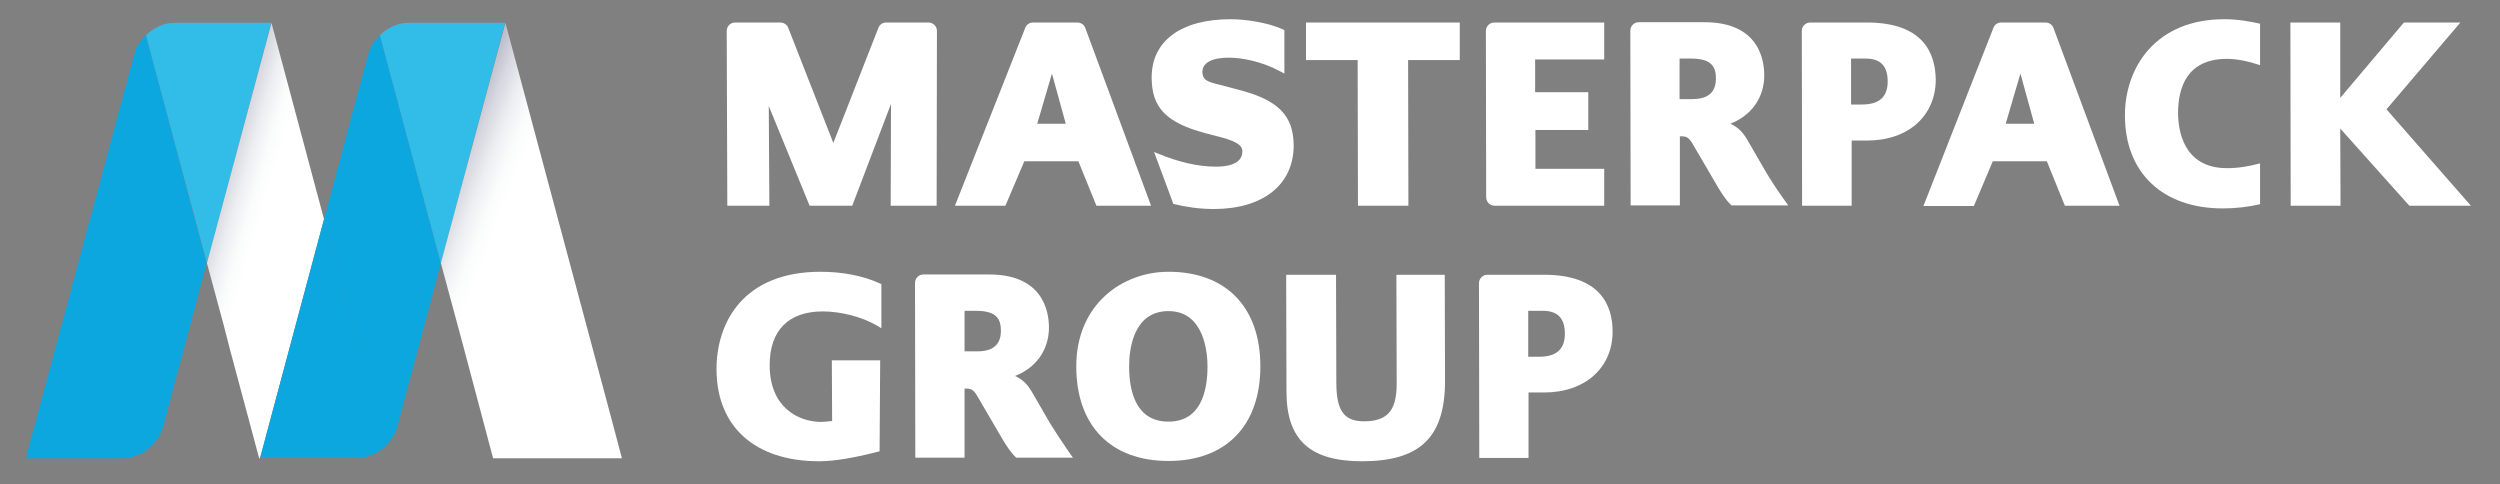 <svg xmlns="http://www.w3.org/2000/svg" xmlns:xlink="http://www.w3.org/1999/xlink" version="1.1" id="Laag_1" x="0px" y="0px" viewBox="0 0 832.5 161.3" style="enable-background:new 0 0 832.5 161.3;" xml:space="preserve" width="832.5"  height="161.3" >
<rect x="0" y="0" width="832.5" height="161.3" fill="#808080" stroke="none"/>
<style type="text/css">
	.st0{fill:#0DA7E0;}
	.st1{fill:#32BCE8;}
	.st2{fill:url(#SVGID_1_);}
	.st3{fill:url(#SVGID_2_);}
	.st4{fill:#FFFFFF;}
</style>
<g>
	<path class="st0" d="M44.7,18.1L31,69.2L8.6,152.6l0,0h29.6H41c5.8,0,11.8-4.7,13.3-10.5l9-33.7l5.5-20.7l-20.2-76   C46.7,13.5,45.3,15.7,44.7,18.1z"/>
	<path class="st1" d="M79.8,7.6h-3.2H58c-3.4,0-6.8,1.6-9.4,4.1l20.3,75.9l21.4-80C90.3,7.6,79.8,7.6,79.8,7.6z"/>
	<linearGradient id="SVGID_1_" gradientUnits="userSpaceOnUse" x1="49.929" y1="68.843" x2="141.753" y2="95.747">
		<stop offset="0" style="stop-color:#222952"/>
		<stop offset="4.361376e-03" style="stop-color:#272D56"/>
		<stop offset="6.159899e-02" style="stop-color:#5F6482"/>
		<stop offset="0.119" style="stop-color:#9094A8"/>
		<stop offset="0.175" style="stop-color:#B8BAC7"/>
		<stop offset="0.231" style="stop-color:#D7D8E0"/>
		<stop offset="0.284" style="stop-color:#EDEEF1"/>
		<stop offset="0.335" style="stop-color:#FAFBFB"/>
		<stop offset="0.381" style="stop-color:#FFFFFF"/>
		<stop offset="0.685" style="stop-color:#FFFFFF"/>
	</linearGradient>
	<polygon class="st2" points="90.4,7.6 90.4,7.6 68.9,87.6 74.5,108.3 76.5,116.1 86.3,152.6 86.6,152.6 107.9,73  "/>
	<path class="st0" d="M126.5,11.7c-1.8,1.8-3.3,4-3.9,6.4l-13.7,51.1l-1,3.8l17,63.4l3.3,12.3c1.9-1.8,3.4-4.1,4.1-6.6l9-33.7   l5.5-20.7L126.5,11.7z"/>
	<path class="st0" d="M107.9,73l-21.3,79.5l0,0h10.3h2.8h16.6h2.8c3.3,0,6.6-1.5,9.2-3.9l-3.3-12.3L107.9,73z"/>
	<path class="st1" d="M157.7,7.6h-3.2h-18.6c-3.4,0-6.8,1.6-9.4,4.1l20.3,75.9l21.4-80C168.2,7.6,157.7,7.6,157.7,7.6z"/>
	
		<linearGradient id="SVGID_2_" gradientUnits="userSpaceOnUse" x1="126.2" y1="99.448" x2="225.11" y2="61.049" gradientTransform="matrix(1 0 0 -1 0 164)">
		<stop offset="0" style="stop-color:#222952"/>
		<stop offset="4.361376e-03" style="stop-color:#272D56"/>
		<stop offset="6.159899e-02" style="stop-color:#5F6482"/>
		<stop offset="0.119" style="stop-color:#9094A8"/>
		<stop offset="0.175" style="stop-color:#B8BAC7"/>
		<stop offset="0.231" style="stop-color:#D7D8E0"/>
		<stop offset="0.284" style="stop-color:#EDEEF1"/>
		<stop offset="0.335" style="stop-color:#FAFBFB"/>
		<stop offset="0.381" style="stop-color:#FFFFFF"/>
		<stop offset="0.685" style="stop-color:#FFFFFF"/>
	</linearGradient>
	<polygon class="st3" points="202.8,136.4 168.3,7.6 168.3,7.6 146.8,87.6 152.4,108.3 154.5,116.1 164.2,152.6 174.8,152.6    177.5,152.6 207.1,152.6 207.1,152.6  "/>
</g>
<path class="st4" d="M311.9,68.5l0.1-58.2c0-1.6-1.3-2.8-2.8-2.8h-14.1c-1.2,0-2.2,0.7-2.6,1.8l-15,38.3l-15-38.3  c-0.4-1.1-1.5-1.8-2.6-1.8h-15.1c-1.6,0-2.8,1.3-2.8,2.8l0.2,58.2h14L256,35.3l13.6,33.2h14.2l12.9-33.9l-0.1,33.9H311.9z"/>
<path class="st4" d="M587.9,57l-6.2-10.7c-1.5-2.5-3.1-4-5.5-5.1c7-2.7,11.3-8.7,11.3-16.1c0-5.3-1.9-17.7-19.9-17.7h-21.9  c-1.6,0-2.8,1.3-2.8,2.8l0.1,58.2h16.4v-23h0.5c1.6,0,2.5,0.3,3.8,2.6l8.3,14.2l0.3,0.5c0.9,1.5,2.5,4,4,5.4l0.3,0.3h18.9l-1.3-1.8  C591.7,63.1,589.4,59.6,587.9,57z M559.3,19.5h3.9c7.2,0,8.2,3.2,8.2,6.7c0,5.7-4.2,6.8-7.8,6.8h-4.3L559.3,19.5L559.3,19.5z"/>
<path class="st4" d="M621.7,7.5h-18.9c-1.6,0-2.8,1.3-2.8,2.8l0.1,58.2h16.5V46.8h5.2c13.6,0,22.8-8.2,22.8-20.3  C644.5,17.8,640.5,7.5,621.7,7.5z M616.4,19.5h4.9c4.9,0,7.3,2.5,7.3,7.6c0,5.2-2.8,7.7-8.6,7.7h-3.6L616.4,19.5L616.4,19.5z"/>
<path class="st4" d="M273.2,90.5c-25.5,0-34.6,16.7-34.6,32.4c0,19.2,12.8,30.7,34.2,30.7c4.6,0,11.1-1,19.2-3.1l0.9-0.2l0.2-30.3  H277l0.1,20.2c-1.3,0.1-2.9,0.3-3.5,0.3c-8,0-17.3-5-17.3-18.9c0-11.6,6.3-17.9,17.7-17.9c5.9,0,13,1.8,17.8,4.6l1.7,1V94.6  l-0.7-0.3C287.3,91.8,280.5,90.5,273.2,90.5z"/>
<path class="st4" d="M349.7,141l-6.2-10.7c-1.5-2.5-3.1-4-5.5-5.1c7-2.7,11.3-8.7,11.3-16.1c0-5.3-1.9-17.7-19.9-17.7h-21.9  c-1.6,0-2.8,1.3-2.8,2.8l0.1,58.2h16.4v-23h0.5c1.6,0,2.5,0.3,3.8,2.6l8.3,14.2l0.3,0.5c0.9,1.5,2.5,4,4,5.4l0.3,0.3h18.9l-1.3-1.8  C353.6,147.1,351.3,143.6,349.7,141z M321.2,103.5h3.9c7.2,0,8.2,3.2,8.2,6.7c0,5.7-4.2,6.8-7.8,6.8h-4.3L321.2,103.5L321.2,103.5z"/>
<path class="st4" d="M389.1,90.5c-15.3,0-30.7,10.8-30.7,31.5c0,19.8,11.5,31.5,30.7,31.5s30.6-11.8,30.6-31.5  S408.3,90.5,389.1,90.5z M389.1,140.4c-10.8,0-13.1-10-13.1-18.4c0-5.5,1.3-18.4,13.1-18.4c12,0,13,14,13,18.4  C402.1,130.4,399.8,140.4,389.1,140.4z"/>
<path class="st4" d="M465,91.5l0.1,36.4c0,4.6-0.9,7.9-2.8,9.8c-1.7,1.7-4.3,2.6-8,2.6c-6.7,0-9.2-3.4-9.3-12.5l-0.1-36.3h-16.6  l0.1,38.9c0,16.1,7.8,23.2,25.2,23.2c19.3,0,27.6-8,27.6-26.8l-0.1-35.3L465,91.5L465,91.5z"/>
<path class="st4" d="M514.2,91.5h-18.9c-1.6,0-2.8,1.3-2.8,2.8l0.1,58.2H509v-21.8h5.2c13.6,0,22.8-8.2,22.8-20.3  C537,101.8,533,91.5,514.2,91.5z M508.9,103.5h4.9c4.9,0,7.3,2.5,7.3,7.6c0,5.2-2.8,7.7-8.6,7.7h-3.6V103.5z"/>
<path class="st4" d="M341.1,53.7h18l6,14.8h18.2L361.4,9.3c-0.4-1.1-1.5-1.8-2.6-1.8H344c-1.2,0-2.2,0.7-2.6,1.8L318,68.5h16.8  L341.1,53.7z M345.4,41.2l4.9-16.7l4.6,16.7H345.4z"/>
<path class="st4" d="M412.5,29.9l-8-2.1c-3.1-0.8-4.1-1.7-4.1-3.9c0-3,3.2-4.7,8.8-4.7c4.2,0,10.8,1.2,16.8,4.4l1.7,0.9V10L427,9.7  c-5.2-2.3-12.4-3.3-17.2-3.3c-16.5,0-26.3,7.2-26.3,19.4c0,10,4.8,15,17.7,18.5l5,1.3c7.5,1.9,7.5,3.8,7.5,4.9c0,4.3-5.4,5-8.7,5  c-6,0-12.5-1.5-19.5-4.4l-1.2-0.5l5.8,15.6l0.6,1.7c4.5,1.1,8.9,1.7,13.5,1.7c16.4,0,26.6-8.1,26.6-21.2  C430.7,38.4,425.6,33.3,412.5,29.9z"/>
<polygon class="st4" points="486.1,20 486.1,7.5 434.9,7.5 434.9,20 452.1,20 452.2,68.5 469,68.5 468.9,20 "/>
<path class="st4" d="M752.6,54.4c-3.7,1-7.3,1.6-11,1.6c-14.7,0-16.3-12.9-16.3-18.4c0-8.2,2.8-18,16.3-18c3.3,0,7.1,0.8,11,2.1V7.9  c-3.5-0.8-7.5-1.5-11.9-1.5c-22.9,0-33.1,16.1-33.1,32c0,19.1,12.5,31,32.6,31c4.4,0,8.5-0.5,12.4-1.4V54.4z"/>
<polygon class="st4" points="822.8,68.5 794.7,36.4 819.3,7.5 800.5,7.5 779.3,32.6 779.3,7.5 762.7,7.5 762.8,68.5 779.4,68.5   779.3,42.8 802.3,68.5 "/>
<path class="st4" d="M663.6,53.7h18l6,14.8h18.2l-22-59.2c-0.4-1.1-1.5-1.8-2.6-1.8h-14.8c-1.2,0-2.2,0.7-2.6,1.8l-23.3,59.3h16.8  L663.6,53.7z M667.9,41.2l4.9-16.7l4.6,16.7H667.9z"/>
<path class="st4" d="M534.2,56.2h-22.9V43.3h17.6V30.7h-17.7V19.8h23V7.5h-36.6c-1.6,0-2.8,1.3-2.8,2.8l0.1,55.4  c0,1.6,1.3,2.8,2.8,2.8h36.5V56.2z"/>
</svg>